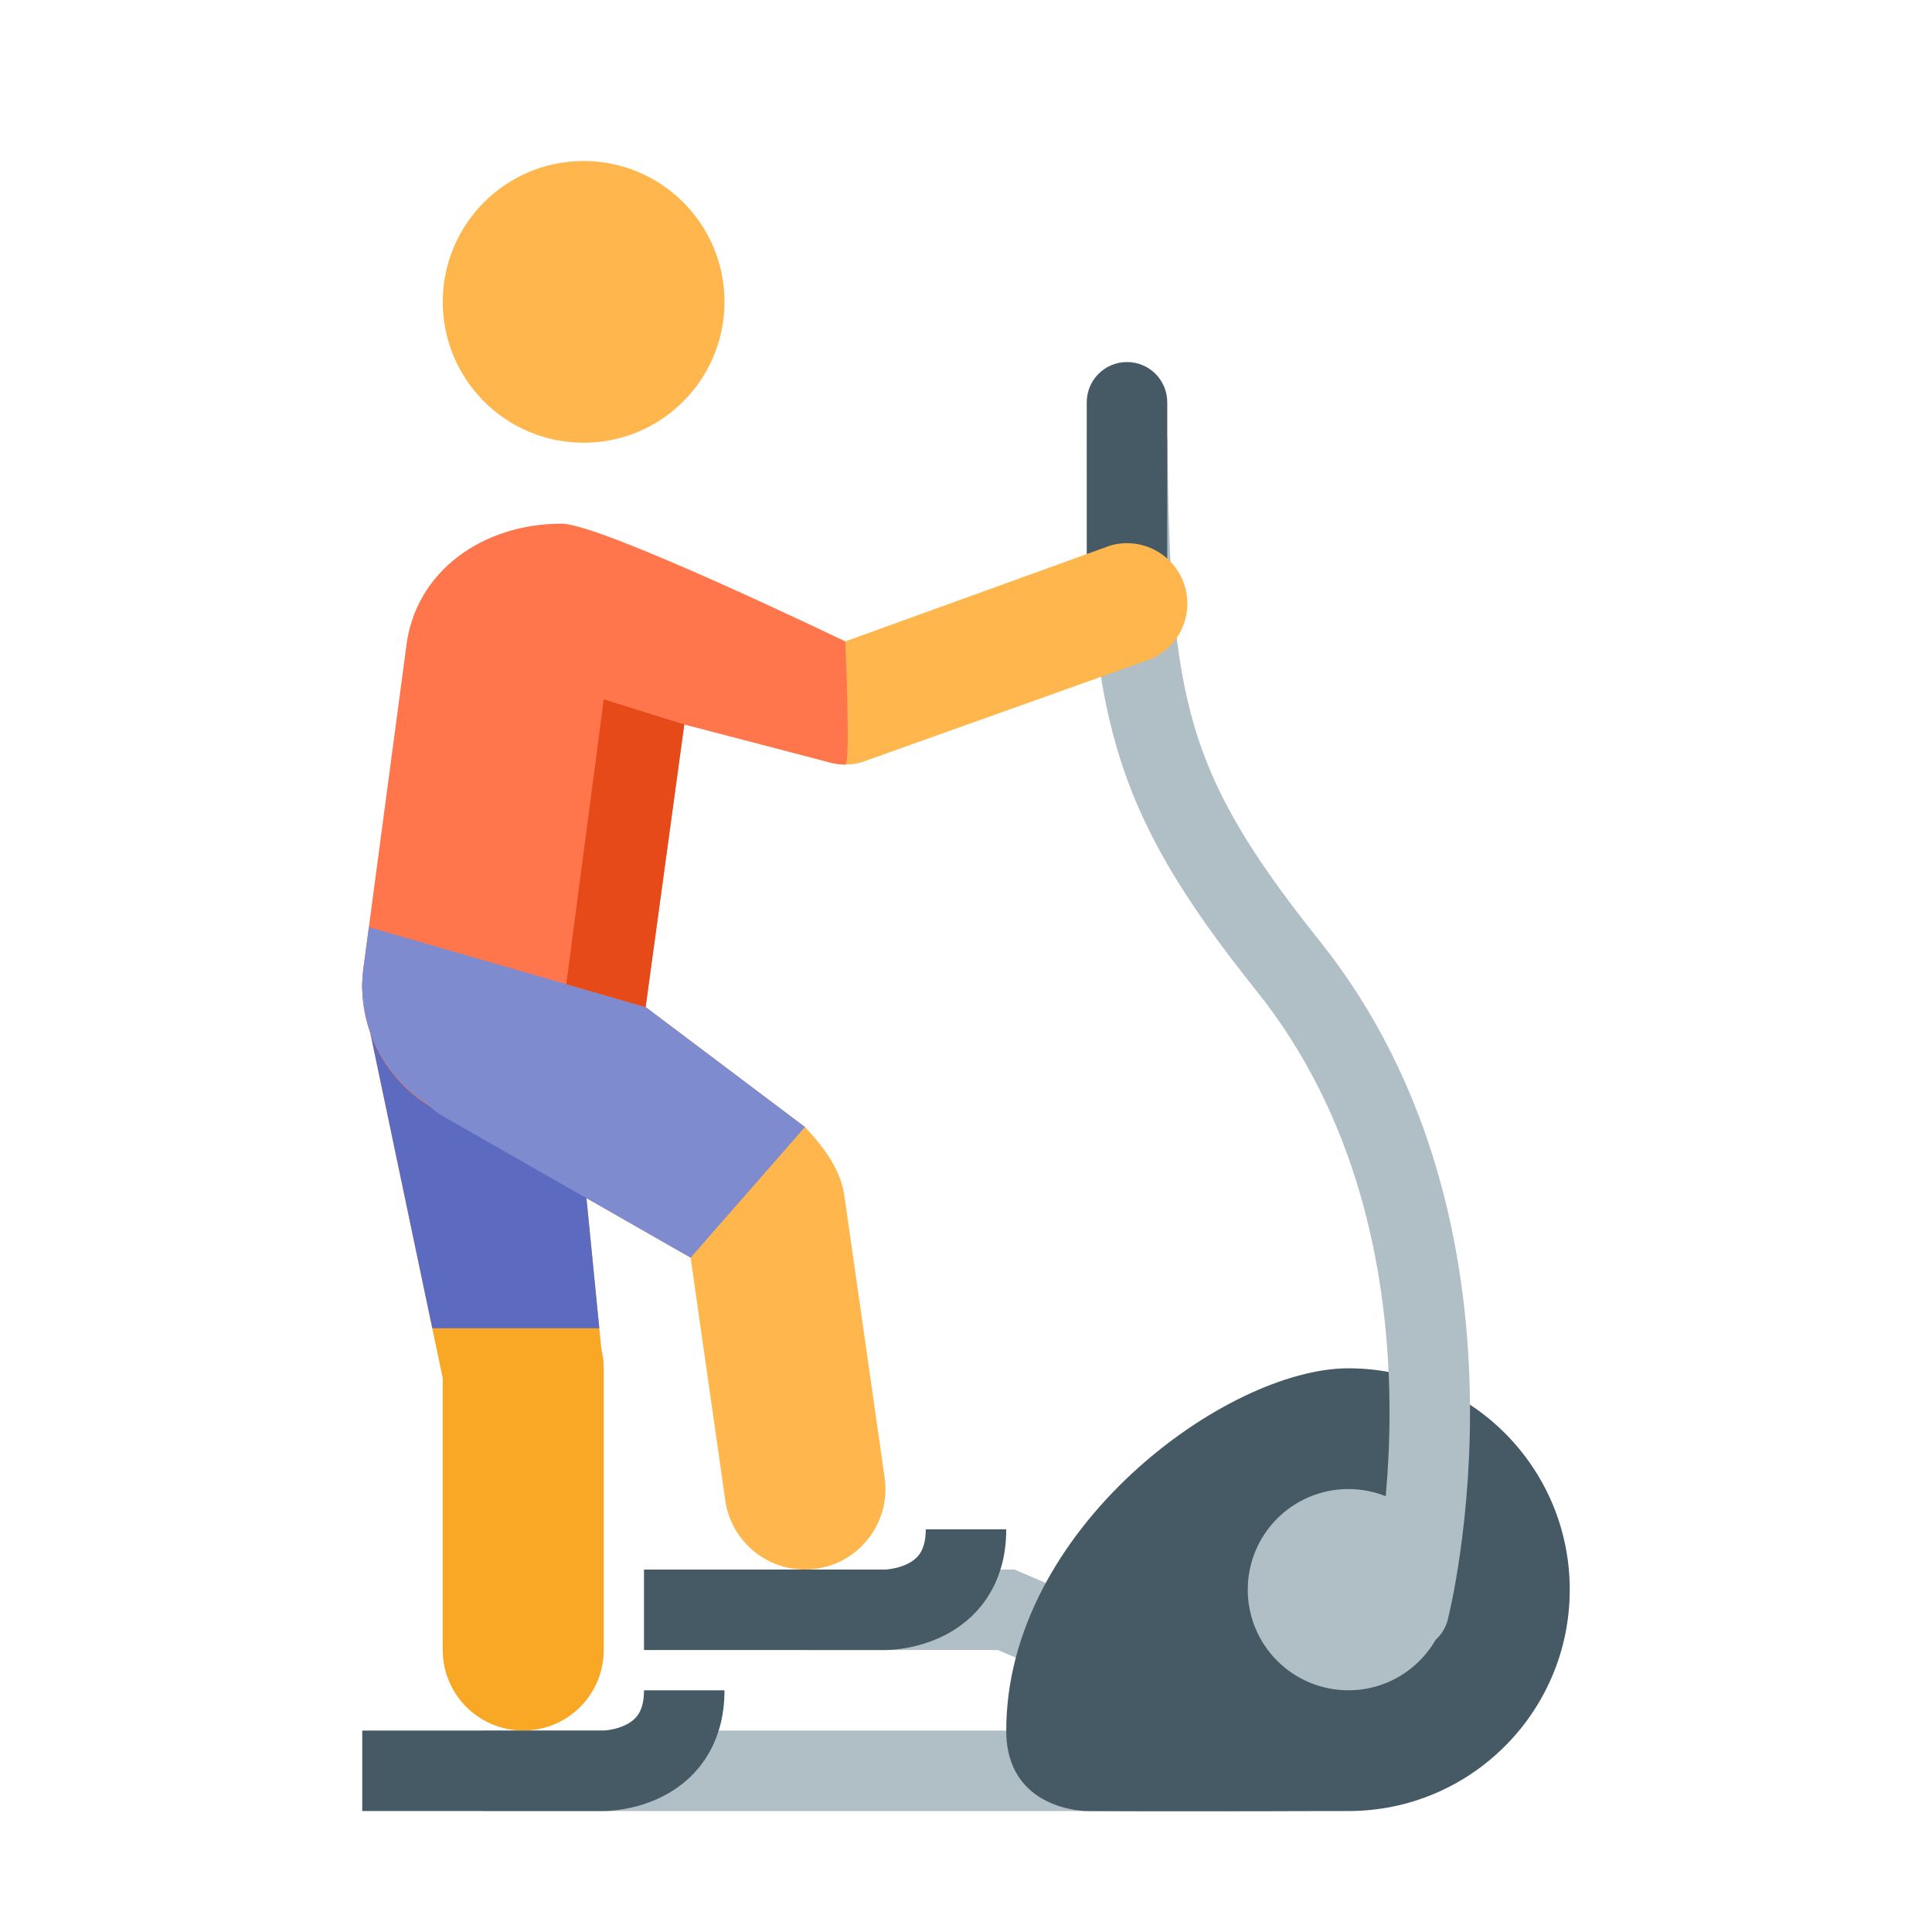 ﻿<svg width="48px" height="48px" version="1.1" xmlns="http://www.w3.org/2000/svg" xmlns:xlink="http://www.w3.org/1999/xlink" x="0px" y="0px" viewBox="0 0 48 48" enable-background="new 0 0 48 48" xml:space="preserve">
<path style="fill:#FFB74D;" d="M14.5,4C16.433,4,18,5.567,18,7.5c0,1.932-1.567,3.5-3.5,3.5S11,9.432,11,7.5
	C11,5.567,12.567,4,14.5,4"></path>
<path style="fill:#F9A825;" d="M13,42.995c-1.104,0-2-0.895-2-2v-6.754l-1.94-9.246c-0.268-1.072,0.384-2.158,1.455-2.426
	c1.069-0.266,3.217,0.354,3.485,1.426l0.94,9.516c0.039,0.16,0.06,0.322,0.06,0.484v7C15,42.1,14.104,42.995,13,42.995z"></path>
<path style="fill:#FFB74D;" d="M19.997,38.995c-0.979,0-1.834-0.719-1.977-1.715l-0.862-6.033l-6.15-3.514
	c-0.959-0.549-1.292-1.77-0.744-2.731c0.549-0.957,1.778-2.555,2.744-2.268L20,28c0.528,0.565,0.893,1.102,0.979,1.713l1,7
	c0.156,1.094-0.604,2.105-1.696,2.262C20.186,38.989,20.092,38.995,19.997,38.995z"></path>
<polyline style="fill:none;stroke:#B0BEC5;stroke-width:2;" points="32,42.995 25,39.995 20,39.995 "></polyline>
<rect x="12" y="42.995" style="fill:#B0BEC5;" width="20" height="2"></rect>
<path style="fill:none;stroke:#455A64;stroke-width:2;" d="M9,43.995h6c0,0,2,0,2-2"></path>
<path style="fill:none;stroke:#455A64;stroke-width:2;" d="M16,39.995h6c0,0,2,0,2-2"></path>
<path style="fill:#455A64;" d="M25,42.995c0,2,2,2,2,2c1.54,0.012,5.231,0,6.5,0c3.037,0,5.5-2.463,5.5-5.5
	c0-3.037-2.463-5.5-5.5-5.5C30.463,33.995,25,37.995,25,42.995z"></path>
<circle style="fill:#B0BEC5;" cx="33.5" cy="39.495" r="2.5"></circle>
<path style="fill:none;stroke:#B0BEC5;stroke-width:2;stroke-linecap:round;" d="M35,39.995c0,0,2.374-9.281-3-16
	c-3.512-4.391-3.94-6.467-3.993-13"></path>
<path style="fill:#455A64;" d="M29,14.995c0,0.553-0.447,1-1,1l0,0c-0.553,0-1-0.447-1-1v-5c0-0.553,0.447-1,1-1l0,0
	c0.553,0,1,0.447,1,1V14.995z"></path>
<path style="fill:#FFB74D;" d="M21,18.995c-0.139,0-0.277-0.02-0.412-0.059l-7.057-1.926c-0.797-0.227-1.201-1.629-0.974-2.426
	c0.228-0.799,1.476-1.582,2.271-1.355L21,15.936l6.588-2.383c0.793-0.227,1.626,0.232,1.854,1.031
	c0.228,0.797-0.233,1.625-1.03,1.854l-7,2.498C21.277,18.975,21.139,18.995,21,18.995z"></path>
<path style="fill:#5C6BC0;" d="M10.74,33h4.15L14,23.995c-0.269-1.072-2.416-1.691-3.485-1.426
	c-1.071,0.268-1.723,1.354-1.455,2.426L10.74,33z"></path>
<path style="fill:#FF754C;" d="M21,15.936c0,0-6.063-2.926-7.047-2.926c-1.943,0-3.651,1.17-3.865,3.092L9.021,24.11
	c-0.214,1.92,1.171,3.65,3.092,3.865c0.132,0.016,0.262,0.021,0.391,0.021c1.76,0,3.172,0.225,3.379-1.825L17,18l3.588,0.936
	c0.135,0.039,0.273,0.059,0.412,0.059S21,15.936,21,15.936z"></path>
<path style="fill:#7E8CCF;" d="M9.165,23.035L9.021,24.11c-0.152,1.363,0.511,2.62,1.591,3.317c0.118,0.114,0.246,0.221,0.396,0.306
	l6.15,3.514L20,28l-3.952-2.976L9.165,23.035z"></path>
<polygon style="fill:#E64A19;" points="16.04,25.021 17,18 15,17.375 14.069,24.452 "></polygon>
</svg>